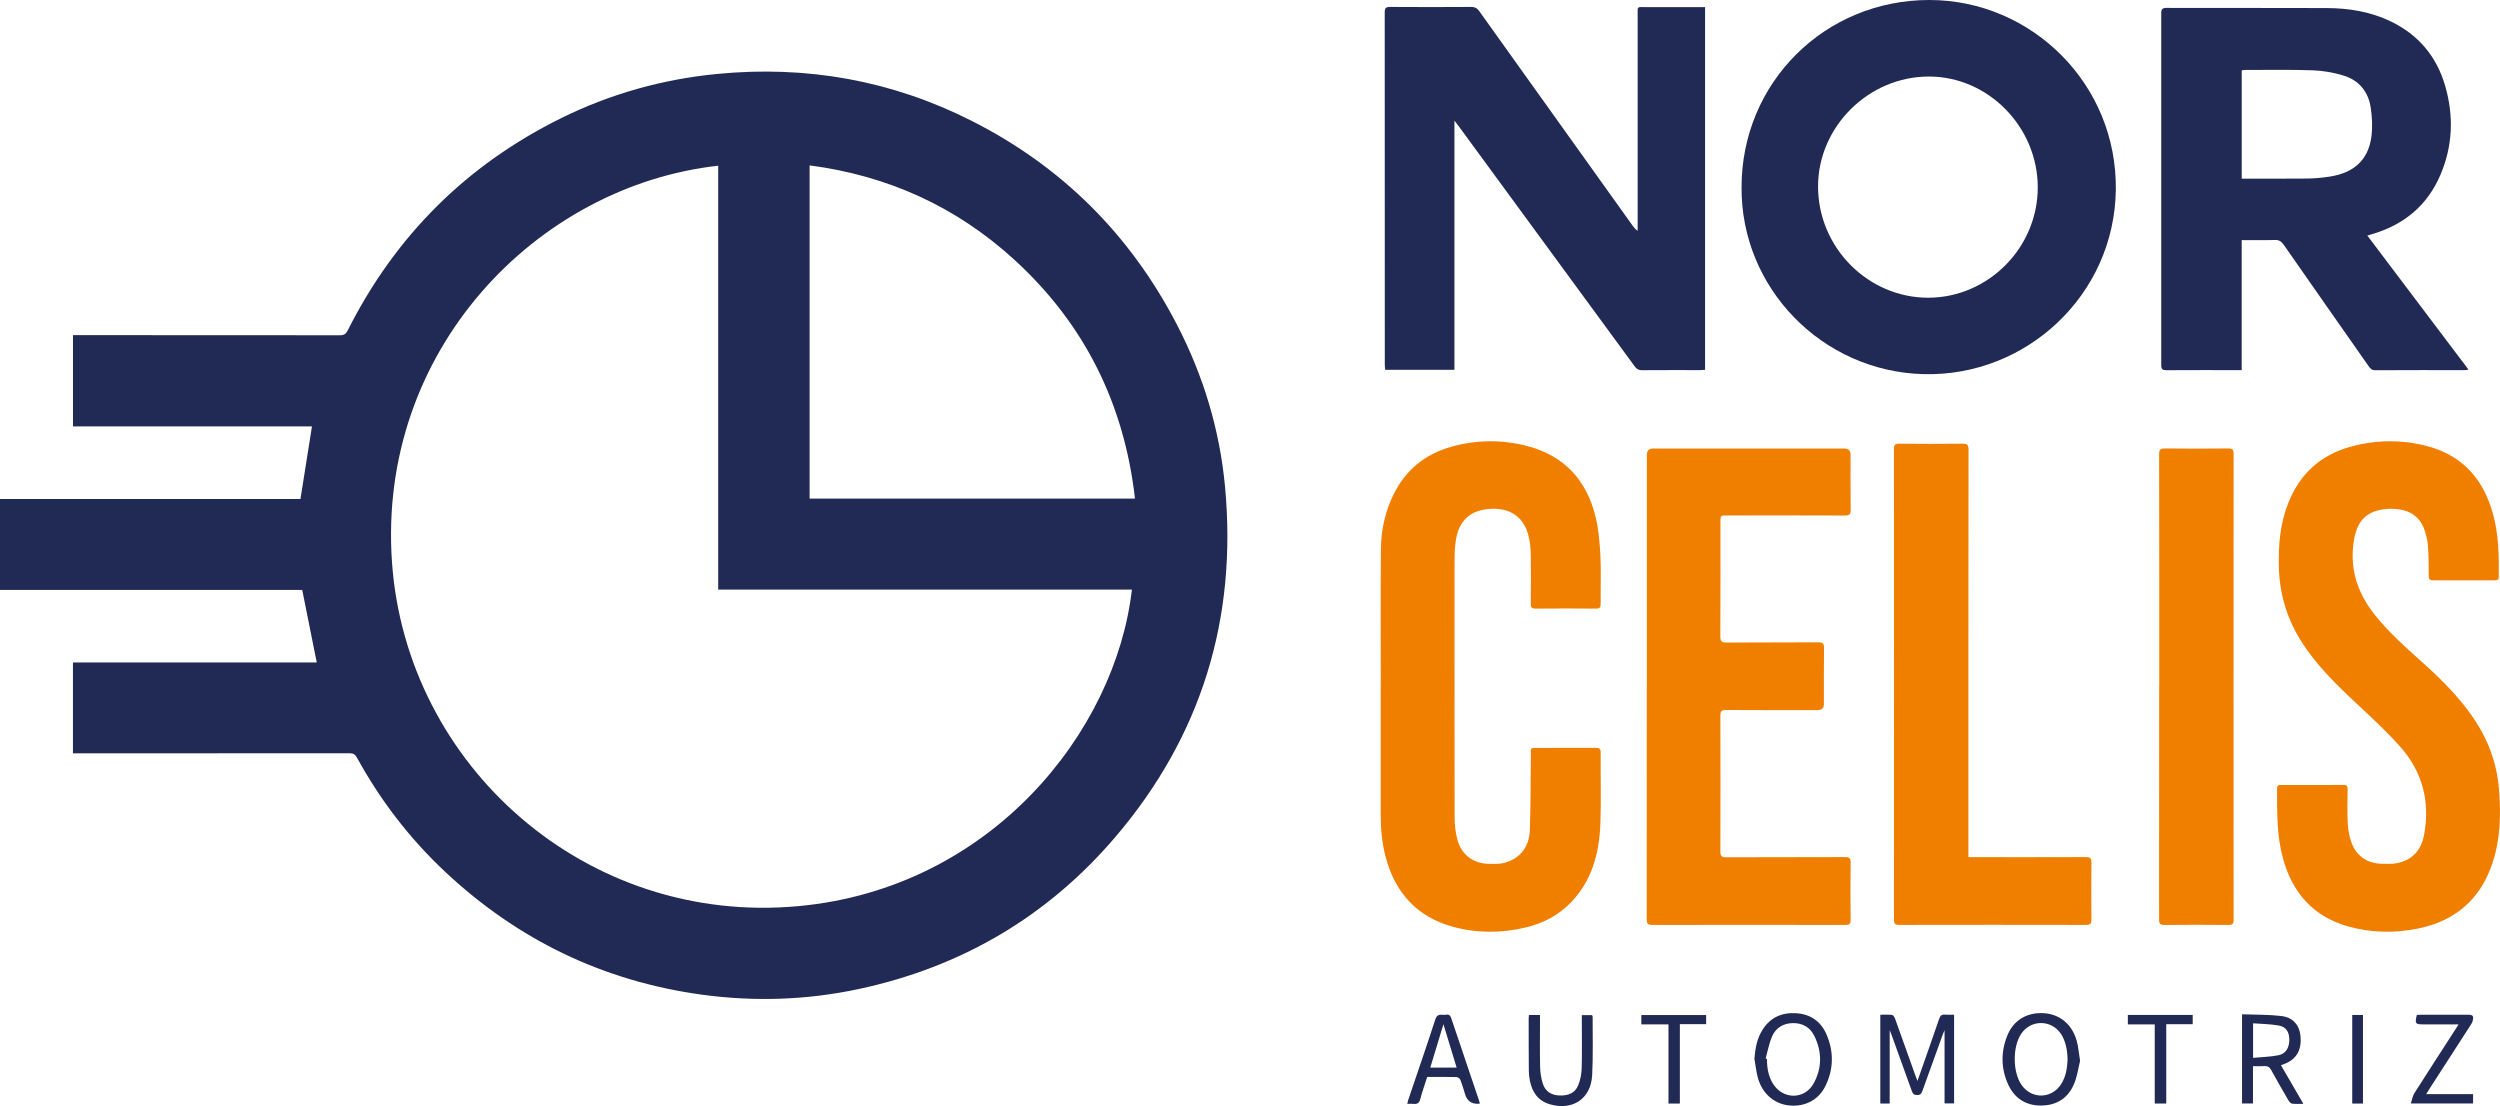 <svg xmlns="http://www.w3.org/2000/svg" id="Capa_2" data-name="Capa 2" viewBox="0 0 626.84 277.32"><defs><style>      .cls-1 {        fill: #212955;      }      .cls-2 {        fill: #f07f00;      }    </style></defs><g id="Capa_2-2" data-name="Capa 2"><g><g><path class="cls-2" d="m346.21,172.09c0-11.43-.07-22.87.03-34.3.04-4.83,1.04-9.52,3.21-13.89,3.03-6.1,7.9-10.05,14.43-11.88,6.35-1.78,12.79-1.83,19.15-.16,9.23,2.43,14.82,8.59,17.04,17.73.77,3.16,1.04,6.48,1.21,9.75.2,4,.02,8.02.07,12.03,0,.92-.22,1.24-1.2,1.23-5.04-.05-10.09-.05-15.13,0-.98,0-1.2-.33-1.2-1.23.04-4.09.07-8.18,0-12.27-.03-1.57-.17-3.18-.55-4.71-1.38-5.6-5.73-7.33-10.58-6.71-5.77.73-7.39,4.89-7.79,8.77-.2,1.89-.19,3.8-.19,5.7-.01,20.96-.02,41.92.02,62.88,0,1.8.22,3.65.67,5.4,1,3.92,4.07,6.17,8.13,6.17,1.03,0,2.09.06,3.08-.13,4.17-.83,6.83-3.85,6.98-8.3.21-6.18.18-12.37.25-18.56.03-2.38-.29-2.08,2.09-2.08,4.73-.01,9.45.01,14.18-.02.9,0,1.25.21,1.24,1.19-.05,5.91.14,11.84-.07,17.74-.27,7.28-2,14.12-7.2,19.64-3.18,3.36-7.11,5.42-11.56,6.48-6.12,1.45-12.27,1.47-18.34-.22-9-2.51-14.39-8.58-16.75-17.48-.92-3.46-1.24-7-1.24-10.59.02-10.72,0-21.44,0-32.15h.02Z"></path><path class="cls-2" d="m579.86,196.82c2.54,0,5.08.03,7.62-.02.87-.02,1.18.23,1.16,1.14-.05,2.86-.12,5.72.03,8.57.08,1.6.4,3.23.93,4.74,1.2,3.4,4.06,5.3,7.67,5.33,1.19.01,2.41.09,3.56-.12,3.89-.72,6.26-3.15,7-7.26,1.49-8.23-.42-15.66-5.96-21.91-3.33-3.76-7.04-7.2-10.72-10.63-5.3-4.94-10.48-9.95-14.33-16.16-3.54-5.69-5.3-11.89-5.44-18.58-.11-5.39.35-10.69,2.35-15.76,2.91-7.37,8.18-12.15,15.83-14.21,6.36-1.71,12.79-1.76,19.15-.06,8.84,2.37,14.03,8.37,16.39,17.03,1.41,5.15,1.49,10.41,1.43,15.69,0,.7-.31.89-.94.89-5.2,0-10.4-.02-15.61,0-.8,0-1-.36-1.01-1.09-.03-2.54,0-5.08-.2-7.61-.12-1.47-.49-2.98-1.03-4.36-1.28-3.24-3.95-4.65-7.28-4.84-1.33-.08-2.71.02-4.01.32-3.66.83-5.48,3.45-6.13,6.95-1.36,7.2.57,13.55,5.08,19.23,3.75,4.72,8.28,8.65,12.74,12.66,4.31,3.89,8.37,8.02,11.71,12.8,3.83,5.47,6.16,11.49,6.72,18.17.54,6.41.4,12.75-1.7,18.91-3.06,8.98-9.37,14.31-18.6,16.18-5.83,1.18-11.68,1.09-17.42-.51-8.88-2.48-14.14-8.51-16.48-17.27-1.52-5.7-1.42-11.53-1.43-17.36,0-.83.45-.86,1.07-.86,2.62.01,5.24,0,7.86,0Z"></path><path class="cls-2" d="m412.92,172.19c0-19.37,0-38.74,0-58.11q0-1.62,1.61-1.62c15.96,0,31.93,0,47.89,0q1.58,0,1.58,1.52c0,4.6-.03,9.21.03,13.81.01,1.13-.28,1.48-1.44,1.47-9.85-.04-19.7-.03-29.55-.02-1.65,0-1.66,0-1.66,1.63,0,9.57.02,19.13-.03,28.7,0,1.18.28,1.55,1.52,1.54,7.66-.06,15.33,0,22.99-.06,1.26-.01,1.51.38,1.49,1.55-.06,4.64-.03,9.29-.03,13.93q0,1.52-1.58,1.52c-7.66,0-15.33.02-22.99-.03-1.12,0-1.4.35-1.39,1.42.03,11.35.04,22.71,0,34.06,0,1.17.35,1.45,1.48,1.45,9.93-.04,19.86,0,29.78-.05,1.09,0,1.42.27,1.4,1.39-.06,4.76-.06,9.53,0,14.29.01,1.05-.28,1.34-1.33,1.34-16.12-.03-32.25-.04-48.37,0-1.19,0-1.43-.38-1.43-1.49.03-19.41.02-38.82.02-58.23Z"></path><path class="cls-2" d="m493.55,214.92c.61,0,1.07,0,1.54,0,9.29,0,18.58.02,27.88-.02,1.07,0,1.45.26,1.43,1.38-.05,4.76-.05,9.53,0,14.29.01,1.04-.3,1.34-1.35,1.34-15.61-.03-31.21-.03-46.82,0-1.03,0-1.35-.25-1.35-1.32.03-39.34.03-78.67,0-118.01,0-1.06.3-1.34,1.34-1.33,5.28.05,10.56.06,15.84,0,1.21-.02,1.52.31,1.52,1.52-.04,33.46-.03,66.92-.03,100.39v1.77Z"></path><path class="cls-2" d="m541.4,172.06c0-19.37.01-38.73-.03-58.1,0-1.21.3-1.54,1.51-1.52,5.28.07,10.56.06,15.84,0,1.05-.01,1.33.28,1.33,1.34-.03,38.93-.03,77.87,0,116.8,0,1.05-.27,1.35-1.33,1.34-5.32-.05-10.64-.05-15.96,0-1.1.01-1.4-.29-1.4-1.39.03-19.49.02-38.97.02-58.46Z"></path></g><g><path class="cls-1" d="m427.52,1.76v90.97c-.42.02-.8.06-1.18.07-4.89,0-9.77-.02-14.66.02-.81,0-1.29-.26-1.76-.9-14.7-20.08-29.41-40.15-44.12-60.21-.29-.4-.6-.79-1.12-1.47v62.49h-17.37c-.03-.42-.09-.84-.09-1.26,0-29.46,0-58.92-.02-88.38,0-1.04.28-1.35,1.33-1.35,6.79.05,13.58.04,20.38,0,.9,0,1.44.28,1.96,1.01,12.82,17.96,25.66,35.9,38.5,53.85.32.44.65.88,1.25,1.27v-1.33c0-17.63,0-35.26,0-52.88,0-2.12-.22-1.88,1.94-1.88,4.49-.01,8.98,0,13.46,0,.47,0,.93,0,1.51,0Z"></path><path class="cls-1" d="m436.67,46.94c0-26.21,20.87-47.02,47.23-46.94,25.49.08,46.98,21.03,46.61,47.66-.37,26.32-22.45,46.82-48.22,46.15-25.36-.66-45.79-21.52-45.62-46.88Zm74.27.06c0-15.14-12.38-27.79-27.26-27.81-15.12-.02-27.81,12.54-27.83,27.54-.02,15.31,12.53,27.96,27.68,27.92,15.01-.05,27.4-12.55,27.41-27.65Z"></path><path class="cls-1" d="m593.57,59.06c8.5,11.26,16.89,22.37,25.37,33.61-.39.06-.64.13-.88.13-7.51,0-15.01-.02-22.52.03-.9,0-1.25-.47-1.67-1.06-7.1-10.14-14.21-20.27-21.28-30.43-.59-.84-1.17-1.2-2.21-1.17-2.73.08-5.47.03-8.31.03v32.6h-1.25c-5.88,0-11.75-.02-17.63.02-.98,0-1.29-.25-1.29-1.25.02-29.41.02-58.83,0-88.24,0-1.04.27-1.35,1.33-1.35,13.38.03,26.77-.01,40.15.04,5.56.02,10.98.9,16.05,3.34,6.94,3.35,11.49,8.75,13.64,16.11,2.21,7.56,1.94,15.07-1.16,22.35-3.29,7.72-9.18,12.56-17.19,14.9-.34.1-.67.2-1.15.34Zm-31.5-14.27c5.49,0,10.85.04,16.21-.02,1.97-.02,3.96-.19,5.92-.5,6.03-.95,9.54-4.15,10.37-9.82.35-2.43.22-4.99-.14-7.43-.59-4-2.93-6.89-6.83-8.08-2.47-.75-5.11-1.22-7.69-1.31-5.59-.2-11.19-.08-16.78-.09-.34,0-.68.05-1.05.08v27.18Z"></path></g><g><path class="cls-1" d="m473.8,276.7h-2.34v-22.27c1.03,0,1.98-.07,2.91.04.29.03.63.52.76.86,1.73,4.77,3.42,9.54,5.12,14.32.13.36.27.71.52,1.39.24-.69.38-1.07.52-1.46,1.65-4.71,3.32-9.41,4.93-14.13.28-.83.68-1.13,1.52-1.04.7.07,1.42.01,2.22.01v22.25h-2.39v-18.38c-.17.4-.29.67-.4.95-1.72,4.77-3.46,9.53-5.16,14.31-.24.68-.52,1.02-1.32,1.02-.79,0-1.09-.32-1.33-1.01-1.69-4.74-3.41-9.46-5.12-14.19-.13-.36-.28-.71-.43-1.08v18.39Z"></path><path class="cls-1" d="m439.89,265.5c.2-2.65.66-5.17,2.11-7.41,1.95-3.01,4.82-4.26,8.34-4.04,3.52.22,6.12,1.96,7.55,5.15,1.93,4.31,1.91,8.73-.14,13-1.71,3.58-5.15,5.36-9.09,4.98-3.72-.36-6.75-2.9-7.86-6.8-.45-1.58-.61-3.25-.9-4.89Zm2.83-.07c.11.03.22.06.33.09-.02,2.18.32,4.27,1.47,6.16,2.47,4.06,7.95,4.1,10.24-.05,2.12-3.85,2.1-7.92.16-11.88-1.06-2.18-2.97-3.27-5.42-3.22-2.4.05-4.26,1.2-5.19,3.36-.75,1.75-1.08,3.67-1.6,5.52Z"></path><path class="cls-1" d="m521.55,265.99c-.42,1.68-.7,3.83-1.5,5.76-1.47,3.54-4.31,5.4-8.19,5.45-3.94.04-6.8-1.84-8.38-5.37-1.8-4.02-1.81-8.18-.14-12.26,1.56-3.81,4.95-5.78,9.1-5.53,3.99.24,7.11,2.79,8.26,6.91.41,1.47.52,3.03.85,5.04Zm-3.14-.31c-.01-2.59-.62-4.9-1.64-6.43-2.45-3.65-7.59-3.65-10.01,0-2.16,3.26-2.12,9.49.07,12.72,2.5,3.68,7.55,3.62,9.96-.12,1.25-1.94,1.53-4.13,1.63-6.18Z"></path><path class="cls-1" d="m564.9,267.33v9.35h-2.74v-22.36c3.3.13,6.6.05,9.84.43,2.92.34,4.54,2.28,4.81,4.94.34,3.39-.86,5.68-3.63,6.91-.36.16-.73.29-1.26.5,1.86,3.19,3.69,6.34,5.62,9.67-1.09,0-1.96.07-2.81-.04-.33-.04-.71-.44-.9-.77-1.48-2.53-2.95-5.07-4.35-7.64-.42-.78-.92-1.07-1.78-1.01-.9.07-1.81.02-2.81.02Zm.03-2.09c2.2-.21,4.33-.24,6.4-.66,1.84-.37,2.71-1.94,2.68-3.98-.03-1.86-.81-3.14-2.62-3.46-2.11-.38-4.28-.39-6.46-.56v8.67Z"></path><path class="cls-1" d="m383.37,254.49h2.76v1.32c0,3.93-.06,7.86.03,11.79.03,1.4.27,2.85.71,4.19.64,1.93,2.18,2.84,4.21,2.89,2.07.06,3.85-.57,4.65-2.6.51-1.3.81-2.75.85-4.14.11-4.01.04-8.02.04-12.03v-1.38h2.57c.05.14.14.28.14.43-.02,4.88.14,9.77-.12,14.64-.31,5.96-5.01,9-10.74,7.24-2.93-.9-4.31-3.08-4.88-5.9-.17-.81-.26-1.65-.26-2.48-.04-4.41-.04-8.81-.04-13.22,0-.23.05-.46.08-.74Z"></path><path class="cls-1" d="m371.08,276.67c-.22.05-.3.08-.37.09q-2.59.12-3.35-2.36c-.37-1.21-.72-2.43-1.18-3.61-.13-.33-.62-.72-.96-.73-2.42-.06-4.83-.03-7.37-.03-.59,1.86-1.25,3.67-1.73,5.53-.26,1.03-.78,1.34-1.75,1.22-.47-.06-.94,0-1.51,0,.08-.34.11-.6.19-.85,2.29-6.79,4.64-13.56,6.85-20.37.54-1.66,1.7-.94,2.66-1.13.97-.19,1.18.45,1.42,1.17,2.23,6.64,4.48,13.27,6.72,19.91.13.37.24.74.37,1.17Zm-5.85-8.98c-1.1-3.61-2.16-7.1-3.31-10.89-1.15,3.78-2.21,7.29-3.3,10.89h6.61Z"></path><path class="cls-1" d="m616.46,256.85h-7.27c-.52,0-1.03,0-1.55,0-2.04,0-2.18-.19-1.65-2.36.33-.02.67-.06,1.02-.06,3.93,0,7.86,0,11.79,0,1.23,0,1.48.27,1.21,1.48-.1.45-.37.87-.63,1.26-3.43,5.34-6.88,10.66-10.32,15.99-.21.33-.41.67-.72,1.18h11.75v2.34h-15.61c.32-.95.44-1.86.88-2.56,3.35-5.29,6.77-10.54,10.17-15.81.26-.4.5-.8.93-1.47Z"></path><path class="cls-1" d="m418.35,256.85h-6.81v-2.34h16.25v2.28h-6.59v19.91h-2.85v-19.85Z"></path><path class="cls-1" d="m549.79,254.49v2.31h-6.63v19.9h-2.89v-19.84h-6.74v-2.38h16.25Z"></path><path class="cls-1" d="m589.79,254.49h2.69v22.21h-2.69v-22.21Z"></path></g><path class="cls-1" d="m18.3,84.03h1.64c21.77,0,43.53,0,65.3.03,1.03,0,1.51-.34,1.96-1.24,11.93-23.69,29.77-41.48,53.56-53.22,12.31-6.08,25.36-9.73,39.04-11.06,22.4-2.18,43.74,1.6,63.83,11.76,22.62,11.44,39.76,28.53,51.44,51.04,6.65,12.81,10.77,26.43,12.1,40.79,3.05,32.95-5.9,62.31-27.36,87.56-17.09,20.1-38.77,32.82-64.62,38.32-12.97,2.76-26.05,3.18-39.19,1.39-24.71-3.38-46.12-13.72-64.31-30.74-8.94-8.37-16.31-17.97-22.19-28.7-.44-.81-.91-1.09-1.83-1.09-22.6.03-45.2.02-67.8.02h-1.58v-22.79h61.13c-1.22-6.09-2.41-12.07-3.64-18.19H0v-22.8h75.34c.97-6.12,1.91-12.1,2.88-18.19H18.3v-22.87Zm161.77-42.48c-45.42,5.06-85.55,46.26-81.78,99.48,3.6,50.85,48.53,91.16,102.01,86.16,48.14-4.5,79.4-43.63,83.51-79.36h-103.73V41.55Zm104.51,83.45c-2.71-23.79-12.67-43.8-30.24-59.87-14.54-13.3-31.71-21.09-51.34-23.66v83.54h81.58Z"></path></g></g></svg>